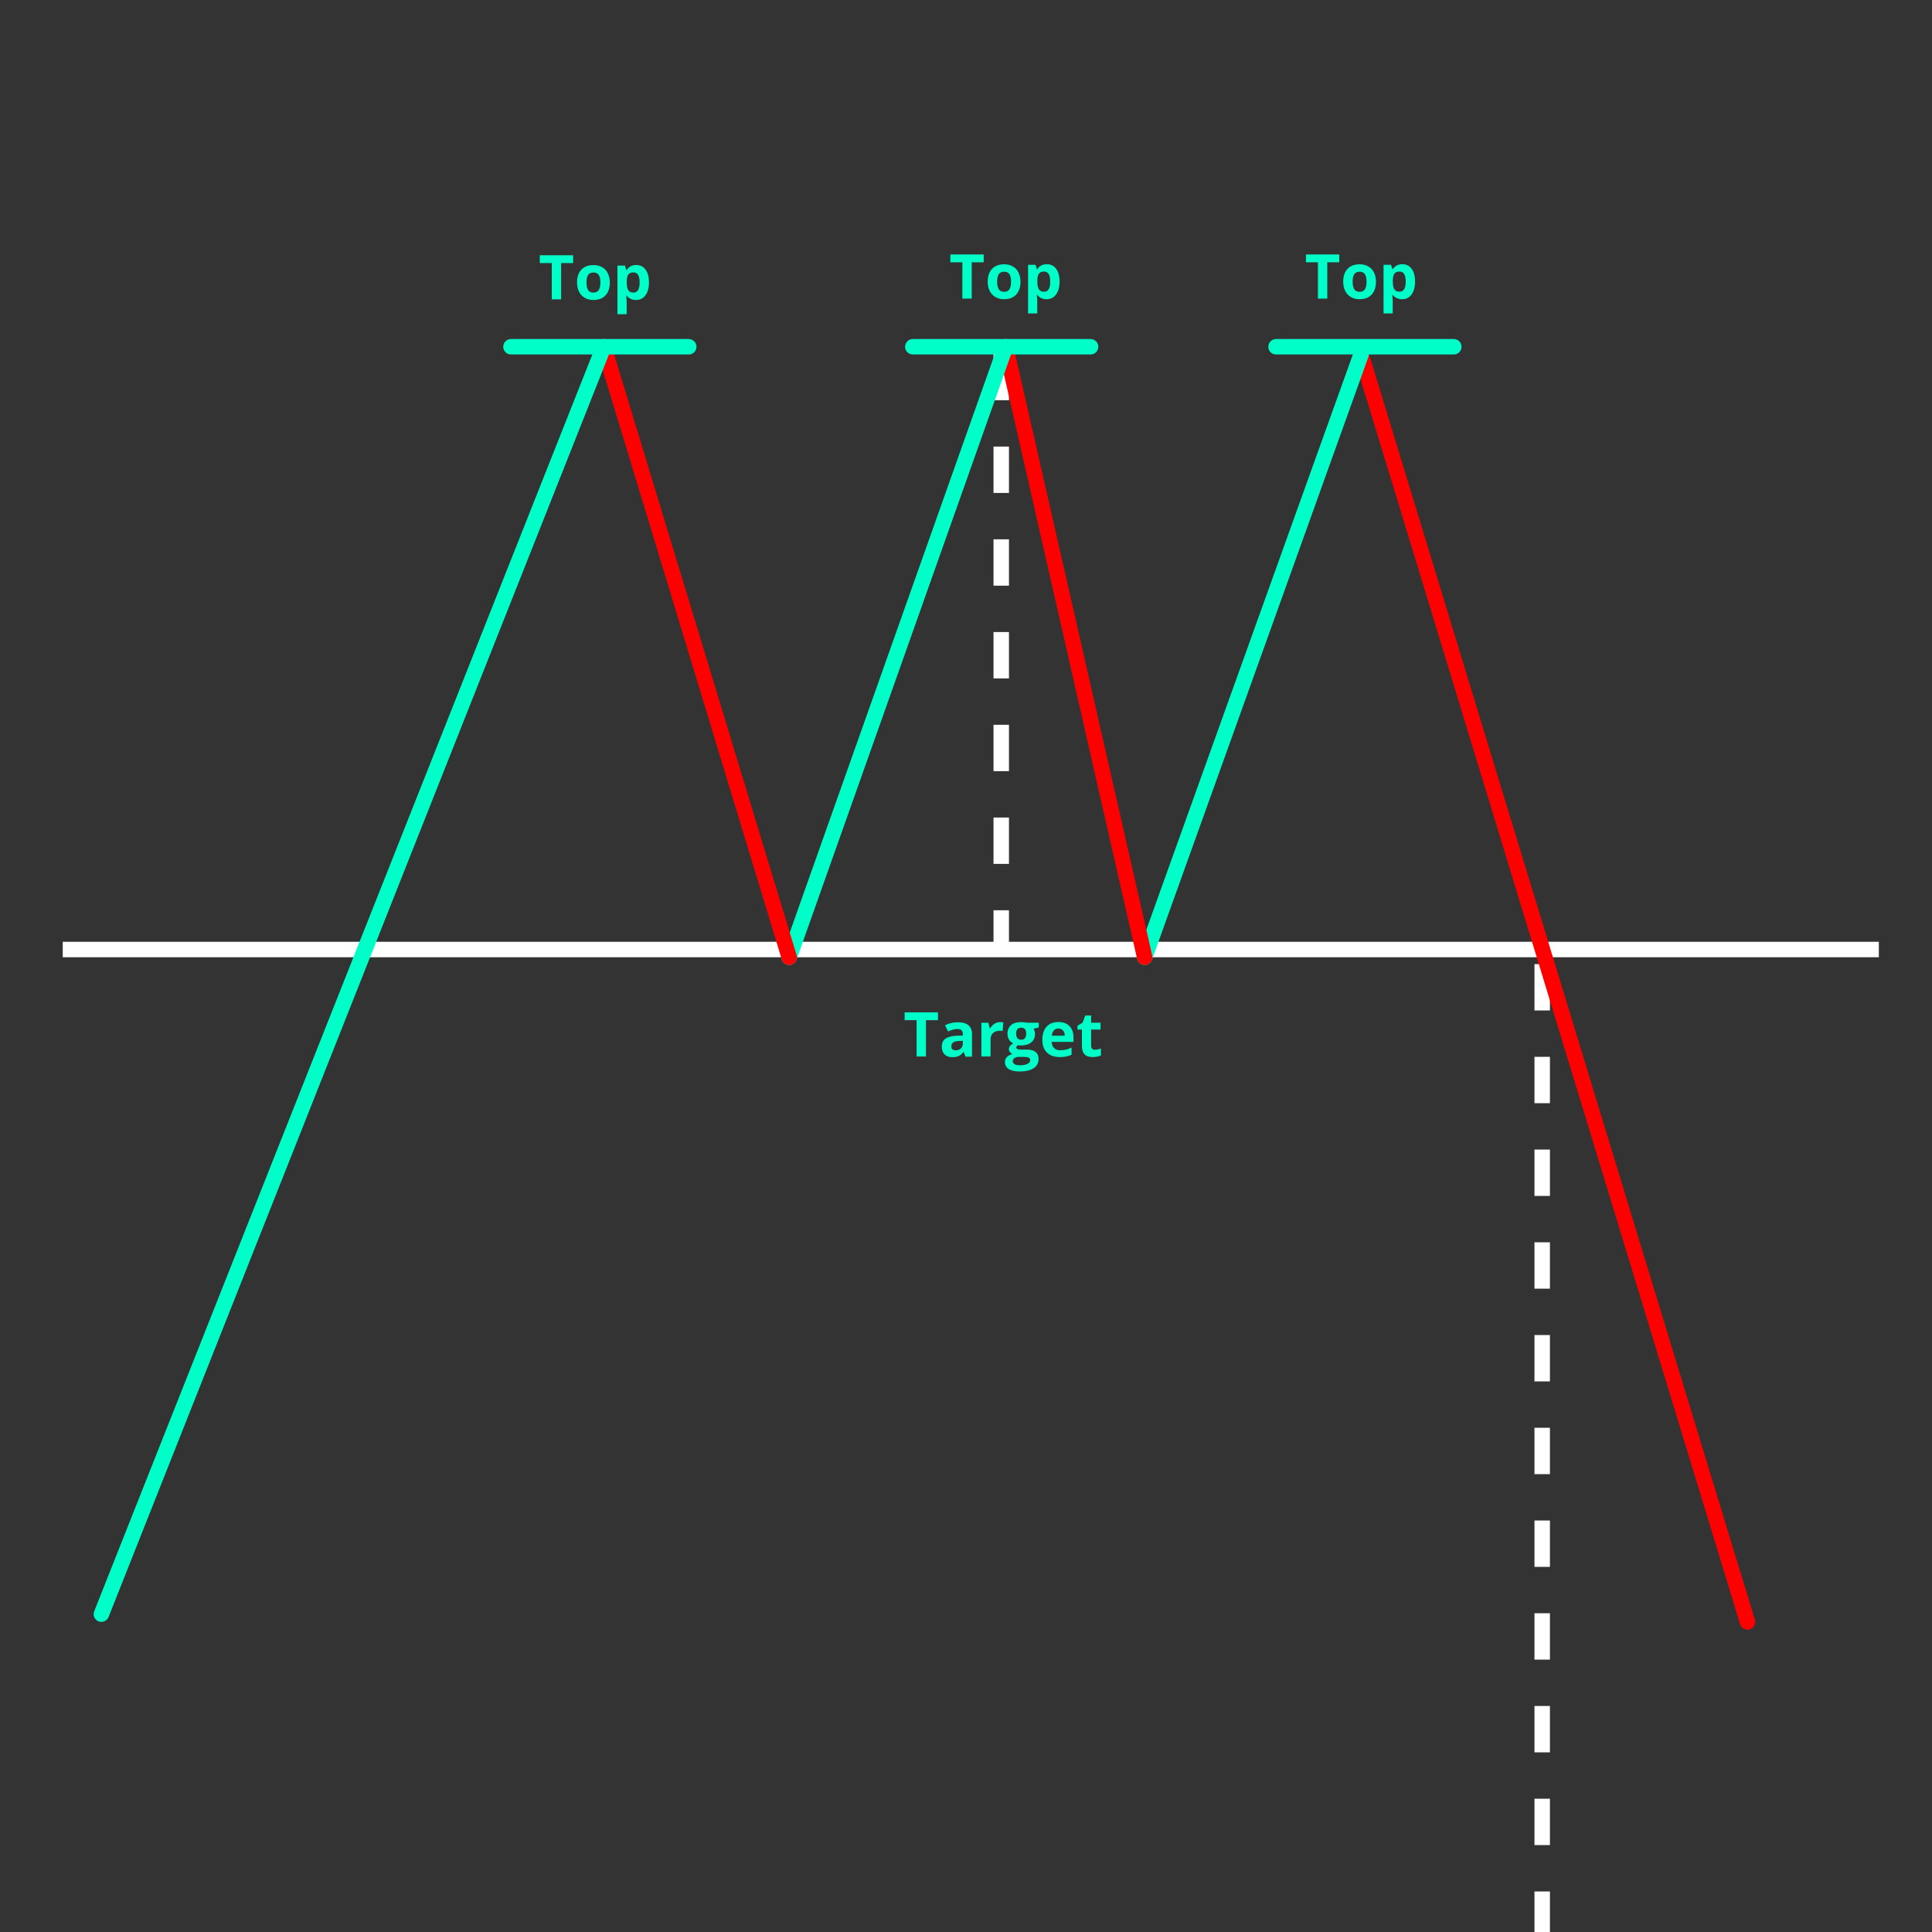 <?xml version="1.0" encoding="UTF-8"?>
<svg id="TripleTop" xmlns="http://www.w3.org/2000/svg" viewBox="0 0 250 250">
  <rect x="0" y="0" width="250" height="250" fill="#333333" stroke="none"/>
  <defs>
    <style>
      .cls-1 {
        stroke: #00ffc8;
      }

      .cls-1, .cls-2, .cls-3, .cls-4, .cls-5 {
        fill: none;
      }

      .cls-1, .cls-2, .cls-4, .cls-5 {
        stroke-linejoin: round;
        stroke-width: 2px;
      }

      .cls-1, .cls-4 {
        stroke-linecap: round;
      }

      .cls-2 {
        stroke-dasharray: 6;
      }

      .cls-2, .cls-5 {
        stroke: #fff;
      }

      .cls-4 {
        stroke: red;
      }

      .cls-6 {
        fill: #00ffc8;
      }
    </style>
  </defs>
  <line class="cls-5" x1="243.12" y1="122.87" x2="8.12" y2="122.87"/>
  <line class="cls-2" x1="129.56" y1="45.79" x2="129.56" y2="122.87"/>
  <line class="cls-2" x1="199.56" y1="124.75" x2="199.56" y2="250"/>
  <line class="cls-4" x1="226.12" y1="209.87" x2="176.12" y2="45.87"/>
  <line class="cls-1" x1="148.12" y1="123.87" x2="176.12" y2="45.87"/>
  <line class="cls-4" x1="130.12" y1="44.87" x2="148.12" y2="123.87"/>
  <line class="cls-1" x1="102.12" y1="123.87" x2="130.12" y2="44.87"/>
  <line class="cls-4" x1="78.12" y1="44.87" x2="102.12" y2="123.87"/>
  <line class="cls-1" x1="13.12" y1="208.87" x2="78.12" y2="44.87"/>
  <line class="cls-1" x1="188.12" y1="44.87" x2="165.12" y2="44.87"/>
  <line class="cls-1" x1="141.12" y1="44.87" x2="118.12" y2="44.87"/>
  <line class="cls-1" x1="89.12" y1="44.87" x2="66.12" y2="44.87"/>
  <g>
    <rect class="cls-3" x="56.91" y="32.66" width="40.21" height="12.64"/>
    <path class="cls-6" d="M72.61,38.74h-1.21v-4.7h-1.55v-1.01h4.31v1.01h-1.55v4.7Z"/>
    <path class="cls-6" d="M78.91,36.55c0,.71-.19,1.27-.56,1.67s-.9.6-1.57.6c-.42,0-.79-.09-1.11-.28s-.57-.45-.74-.79-.26-.75-.26-1.2c0-.71.19-1.27.56-1.66s.9-.59,1.57-.59c.42,0,.79.09,1.11.27s.57.44.74.79.26.74.26,1.2ZM75.89,36.55c0,.43.07.76.21.98s.37.33.69.33.55-.11.69-.33.21-.55.21-.98-.07-.76-.21-.97-.37-.32-.69-.32-.55.11-.69.32-.21.54-.21.97Z"/>
    <path class="cls-6" d="M82.3,38.82c-.51,0-.92-.19-1.21-.56h-.06c.04.36.06.58.06.63v1.77h-1.19v-6.29h.97l.17.57h.05c.28-.43.69-.65,1.24-.65.52,0,.92.2,1.21.6s.44.95.44,1.66c0,.47-.07.87-.21,1.21s-.33.61-.58.79-.55.27-.89.27ZM81.95,35.25c-.29,0-.51.09-.64.27s-.21.48-.21.9v.13c0,.47.07.8.21,1.01s.36.3.66.3c.53,0,.8-.44.8-1.32,0-.43-.07-.75-.2-.97s-.34-.32-.62-.32Z"/>
  </g>
  <g>
    <rect class="cls-3" x="109.7" y="130.63" width="40.21" height="12.64"/>
    <path class="cls-6" d="M119.82,136.71h-1.21v-4.7h-1.55v-1.01h4.31v1.01h-1.55v4.7Z"/>
    <path class="cls-6" d="M124.93,136.71l-.23-.59h-.03c-.2.25-.41.43-.62.53s-.49.15-.83.15c-.42,0-.75-.12-.99-.36s-.36-.58-.36-1.02.16-.81.49-1.03.81-.34,1.47-.37l.76-.02v-.19c0-.44-.23-.66-.68-.66-.35,0-.76.11-1.23.32l-.39-.8c.5-.26,1.06-.39,1.67-.39s1.04.13,1.35.38.47.64.47,1.16v2.91h-.83ZM124.58,134.68l-.46.02c-.35.01-.6.07-.77.19s-.25.29-.25.52c0,.34.19.5.58.5.28,0,.5-.08.66-.24s.25-.37.25-.63v-.36Z"/>
    <path class="cls-6" d="M129.43,132.26c.16,0,.3.01.4.04l-.09,1.12c-.1-.03-.21-.04-.35-.04-.38,0-.68.1-.89.29s-.32.47-.32.82v2.22h-1.19v-4.37h.9l.18.73h.06c.14-.25.32-.44.55-.59s.48-.22.75-.22Z"/>
    <path class="cls-6" d="M134.42,132.34v.61l-.68.18c.12.2.19.41.19.66,0,.47-.16.83-.49,1.1s-.78.39-1.36.39h-.21s-.18-.03-.18-.03c-.12.09-.18.2-.18.31,0,.17.22.26.66.26h.74c.48,0,.84.1,1.1.31s.38.51.38.91c0,.51-.21.91-.64,1.19s-1.04.42-1.83.42c-.61,0-1.08-.11-1.4-.32s-.48-.51-.48-.89c0-.26.08-.48.25-.66s.41-.3.72-.38c-.12-.05-.23-.14-.32-.26s-.14-.24-.14-.38c0-.17.05-.31.14-.42s.24-.22.42-.33c-.23-.1-.41-.26-.54-.48s-.2-.48-.2-.77c0-.48.16-.84.46-1.11s.75-.39,1.33-.39c.12,0,.27.01.44.03s.28.04.32.05h1.52ZM131.05,137.32c0,.16.08.29.24.39s.38.14.66.14c.43,0,.76-.06,1-.18s.36-.28.36-.48c0-.16-.07-.28-.21-.34s-.36-.09-.66-.09h-.62c-.22,0-.4.05-.55.15s-.22.24-.22.41ZM131.49,133.77c0,.24.05.42.16.56s.27.21.49.21.39-.07.49-.21.16-.33.16-.56c0-.53-.22-.79-.65-.79s-.66.26-.66.79Z"/>
    <path class="cls-6" d="M137.12,136.78c-.7,0-1.25-.19-1.65-.58s-.59-.94-.59-1.65.18-1.3.55-1.7.87-.6,1.52-.6,1.1.18,1.44.53.52.84.52,1.46v.58h-2.82c.01.34.11.6.3.79s.45.29.79.29c.26,0,.51-.03.75-.08s.48-.14.73-.26v.92c-.21.1-.43.18-.67.23s-.53.08-.87.08ZM136.95,133.1c-.25,0-.45.08-.59.24s-.23.39-.25.68h1.67c0-.29-.08-.52-.23-.68s-.35-.24-.6-.24Z"/>
    <path class="cls-6" d="M141.71,135.83c.21,0,.46-.05.75-.14v.89c-.3.13-.66.2-1.09.2-.48,0-.82-.12-1.04-.36s-.33-.6-.33-1.08v-2.11h-.57v-.5l.66-.4.34-.92h.76v.93h1.22v.89h-1.22v2.11c0,.17.05.29.14.38s.22.12.38.12Z"/>
  </g>
  <g>
    <rect class="cls-3" x="110.04" y="32.56" width="40.21" height="12.64"/>
    <path class="cls-6" d="M125.74,38.64h-1.21v-4.7h-1.55v-1.01h4.31v1.01h-1.55v4.7Z"/>
    <path class="cls-6" d="M132.05,36.45c0,.71-.19,1.27-.56,1.67s-.9.6-1.57.6c-.42,0-.79-.09-1.11-.28s-.57-.45-.74-.79-.26-.75-.26-1.2c0-.71.19-1.27.56-1.66s.9-.59,1.57-.59c.42,0,.79.09,1.11.27s.57.44.74.79.26.74.26,1.2ZM129.03,36.45c0,.43.07.76.21.98s.37.33.69.33.55-.11.69-.33.21-.55.21-.98-.07-.76-.21-.97-.37-.32-.69-.32-.55.11-.69.32-.21.54-.21.97Z"/>
    <path class="cls-6" d="M135.43,38.72c-.51,0-.92-.19-1.21-.56h-.06c.04.36.06.58.06.63v1.77h-1.19v-6.29h.97l.17.57h.05c.28-.43.69-.65,1.24-.65.52,0,.92.2,1.21.6s.44.95.44,1.66c0,.47-.07.87-.21,1.21s-.33.61-.58.79-.55.27-.89.27ZM135.08,35.14c-.29,0-.51.09-.64.27s-.21.48-.21.9v.13c0,.47.07.8.21,1.01s.36.3.66.3c.53,0,.8-.44.8-1.32,0-.43-.07-.75-.2-.97s-.34-.32-.62-.32Z"/>
  </g>
  <g>
    <rect class="cls-3" x="156.04" y="32.56" width="40.21" height="12.64"/>
    <path class="cls-6" d="M171.75,38.64h-1.21v-4.7h-1.55v-1.01h4.31v1.01h-1.55v4.7Z"/>
    <path class="cls-6" d="M178.05,36.45c0,.71-.19,1.27-.56,1.67s-.9.6-1.57.6c-.42,0-.79-.09-1.11-.28s-.57-.45-.74-.79-.26-.75-.26-1.2c0-.71.19-1.27.56-1.66s.9-.59,1.57-.59c.42,0,.79.09,1.11.27s.57.44.74.79.26.74.26,1.2ZM175.03,36.45c0,.43.07.76.21.98s.37.33.69.33.55-.11.69-.33.21-.55.21-.98-.07-.76-.21-.97-.37-.32-.69-.32-.55.11-.69.32-.21.54-.21.97Z"/>
    <path class="cls-6" d="M181.43,38.72c-.51,0-.92-.19-1.21-.56h-.06c.04.36.06.58.06.63v1.77h-1.19v-6.29h.97l.17.57h.05c.28-.43.69-.65,1.24-.65.52,0,.92.2,1.21.6s.44.95.44,1.66c0,.47-.07.87-.21,1.21s-.33.61-.58.79-.55.27-.89.27ZM181.08,35.14c-.29,0-.51.09-.64.27s-.21.48-.21.9v.13c0,.47.07.8.21,1.01s.36.3.66.3c.53,0,.8-.44.8-1.32,0-.43-.07-.75-.2-.97s-.34-.32-.62-.32Z"/>
  </g>
</svg>
